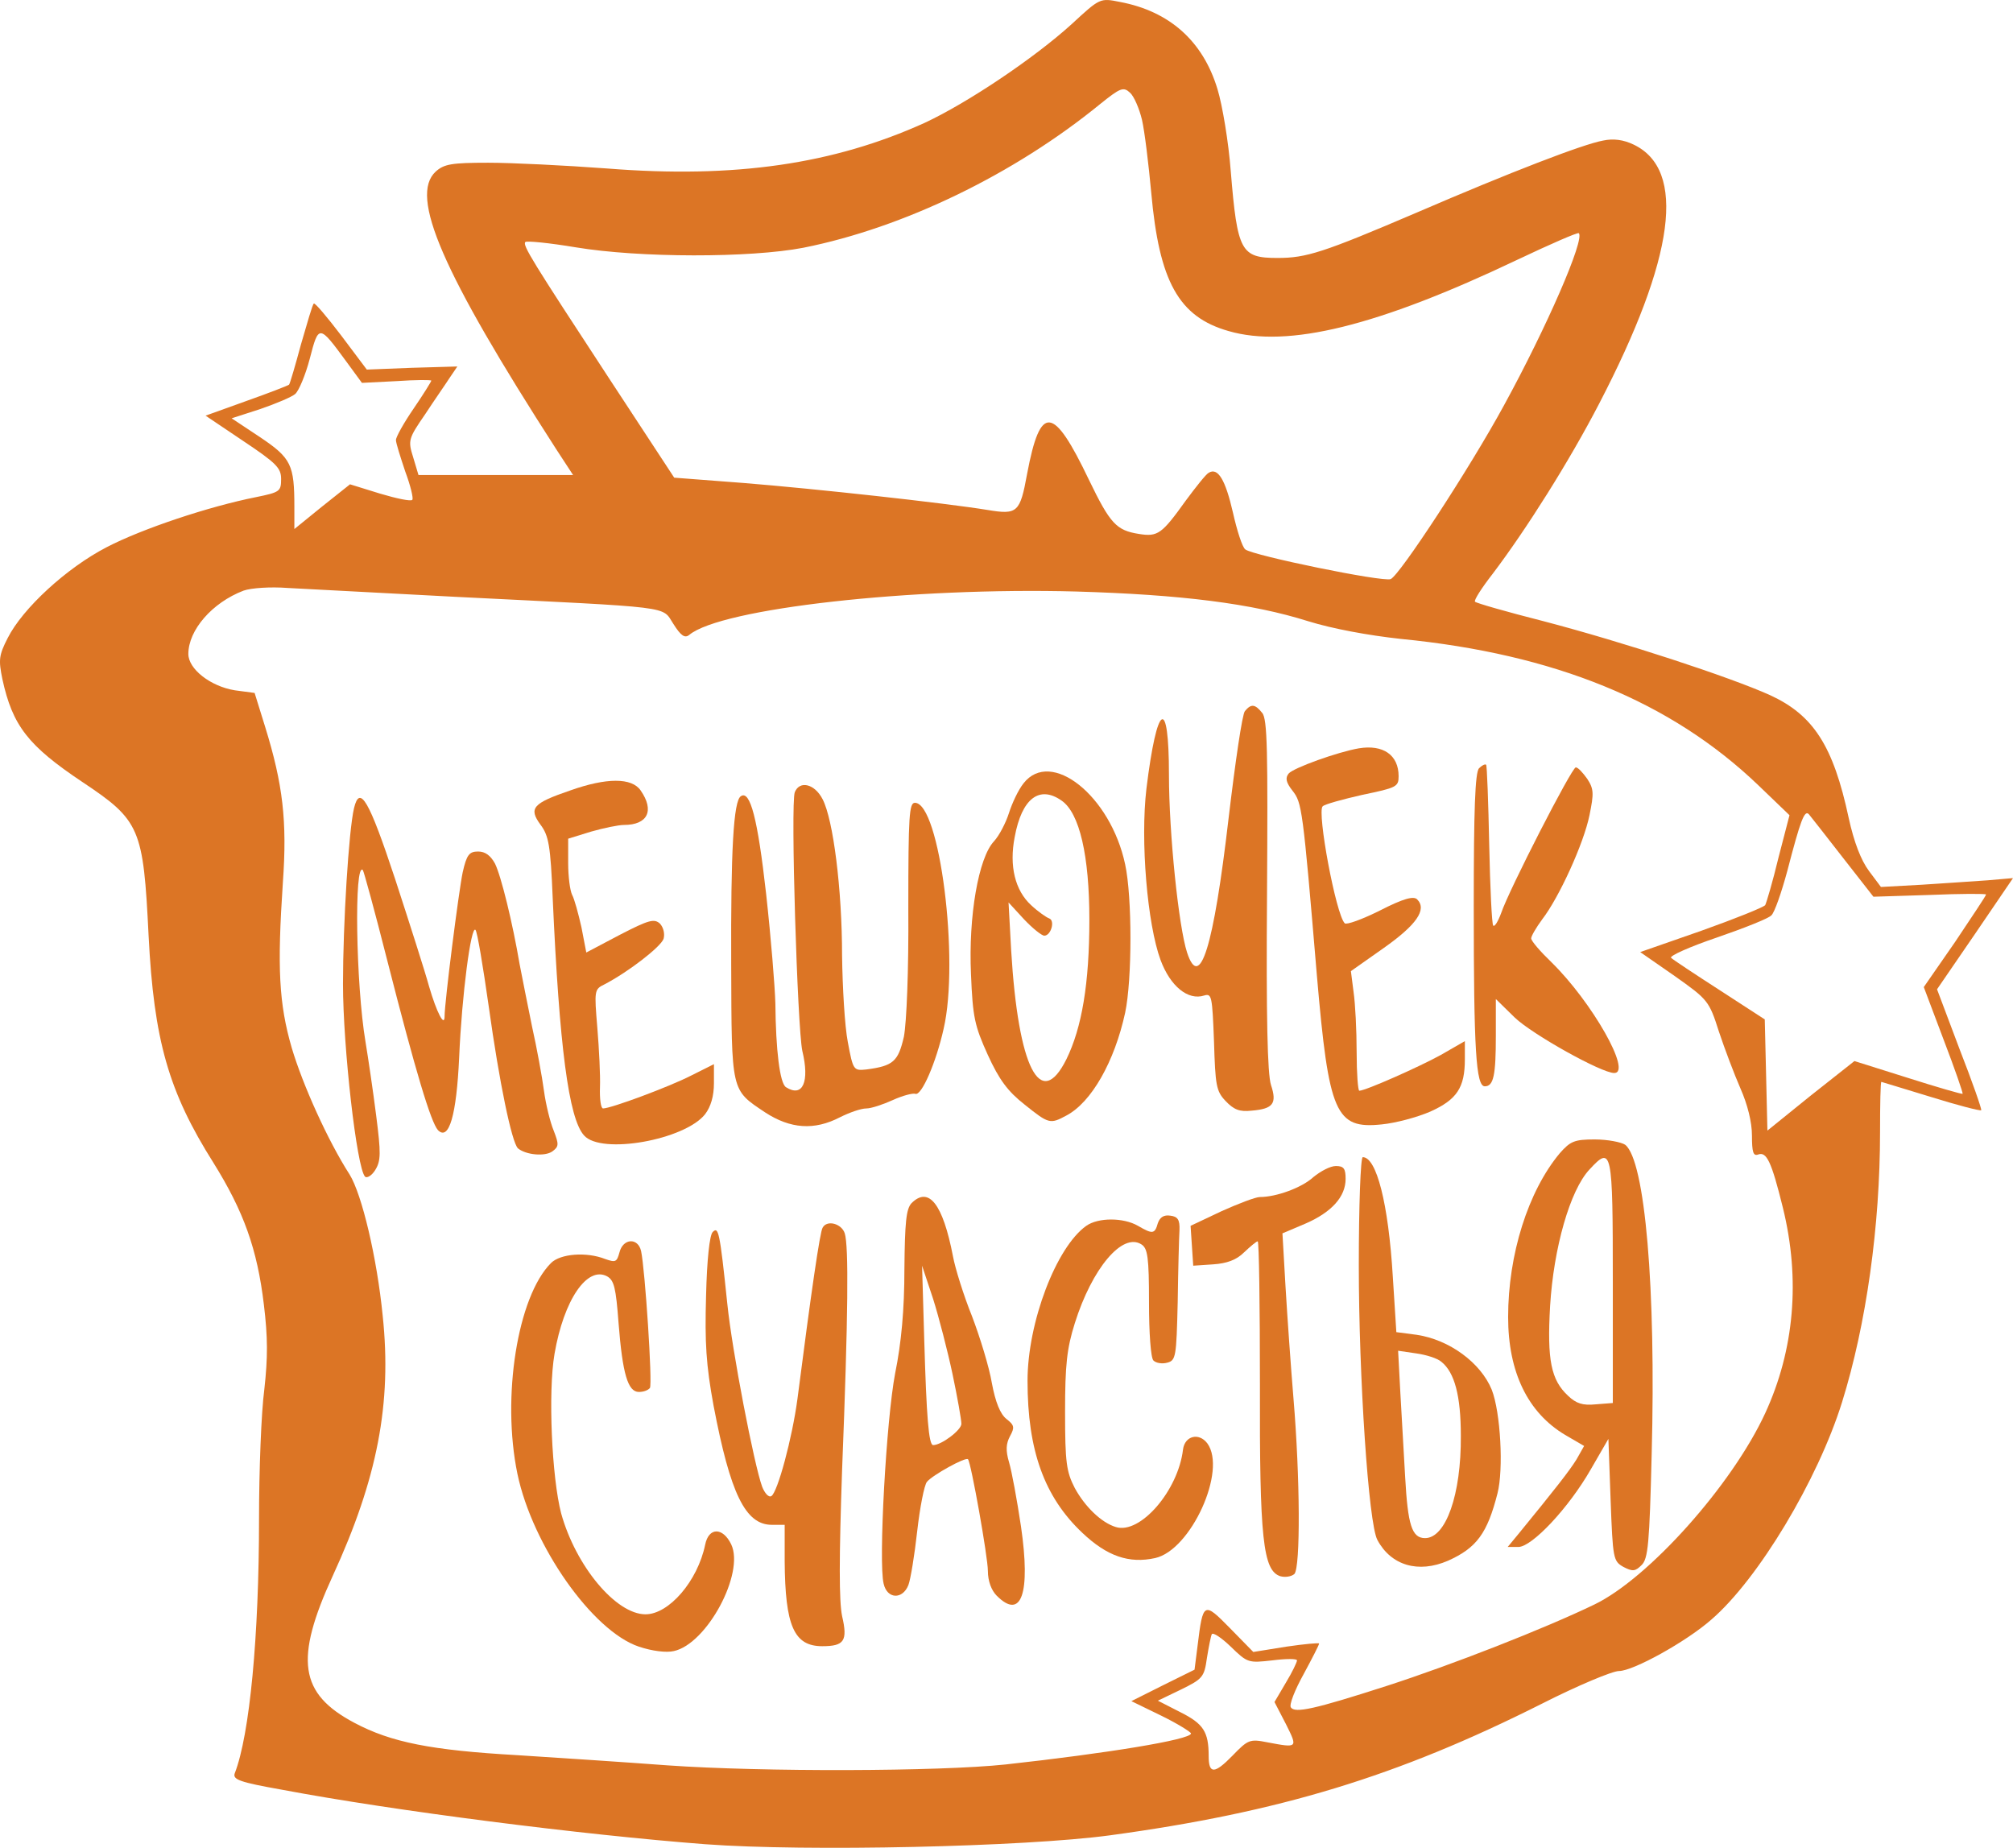 <?xml version="1.0" encoding="UTF-8"?> <svg xmlns="http://www.w3.org/2000/svg" width="134" height="123" viewBox="0 0 134 123" fill="none"><path d="M71.343 1.602C68.844 3.873 64.404 6.851 61.552 8.178C55.495 10.92 48.939 11.893 40.412 11.215C37.619 11.008 34.061 10.832 32.503 10.832C30.062 10.832 29.562 10.92 29.004 11.421C27.239 13.043 29.415 18.085 37.031 29.909L38.148 31.619H33.002H27.857L27.504 30.44C27.151 29.319 27.181 29.201 28.298 27.579C28.915 26.636 29.68 25.545 29.945 25.132L30.444 24.395L27.416 24.483L24.417 24.601L22.712 22.331C21.771 21.093 20.947 20.119 20.889 20.208C20.8 20.267 20.448 21.505 20.036 22.921C19.654 24.336 19.301 25.545 19.242 25.604C19.183 25.663 17.89 26.164 16.39 26.695L13.685 27.668L16.184 29.349C18.389 30.823 18.713 31.147 18.713 31.884C18.713 32.71 18.625 32.769 17.037 33.093C13.92 33.712 9.48 35.187 7.099 36.425C4.423 37.811 1.512 40.494 0.513 42.47C-0.075 43.62 -0.105 43.915 0.16 45.212C0.836 48.308 1.865 49.635 5.482 52.053C9.333 54.618 9.539 55.119 9.892 62.284C10.245 69.243 11.215 72.663 14.214 77.41C16.214 80.624 17.125 83.131 17.566 86.846C17.831 89.028 17.831 90.355 17.596 92.478C17.39 94.011 17.243 97.903 17.243 101.117C17.243 108.901 16.625 115.477 15.626 118.042C15.479 118.455 15.949 118.632 18.772 119.133C26.269 120.548 38.824 122.14 46.939 122.76C53.672 123.261 68.197 122.937 73.872 122.17C85.162 120.637 93.013 118.248 102.628 113.413C105.009 112.204 107.332 111.231 107.773 111.231C108.714 111.231 112.242 109.285 113.918 107.81C117.035 105.127 121.004 98.522 122.621 93.333C124.238 88.143 125.15 81.597 125.15 75.347C125.15 73.518 125.179 72.015 125.238 72.015C125.267 72.015 126.767 72.486 128.531 73.017C130.325 73.577 131.824 73.961 131.883 73.902C131.942 73.872 131.295 72.015 130.442 69.833L128.943 65.852L131.471 62.166L134 58.451L132.295 58.599C131.354 58.657 129.384 58.805 127.914 58.893L125.209 59.041L124.415 57.979C123.886 57.272 123.415 56.063 123.062 54.441C122.033 49.635 120.71 47.6 117.829 46.273C115.153 45.065 108.038 42.735 102.745 41.349C100.305 40.73 98.247 40.14 98.188 40.052C98.1 39.964 98.629 39.138 99.364 38.194C101.598 35.246 104.48 30.675 106.45 26.872C111.507 17.142 112.272 11.303 108.743 9.623C108.067 9.298 107.391 9.21 106.714 9.357C105.391 9.593 100.569 11.451 94.277 14.163C88.073 16.817 86.956 17.171 85.045 17.171C82.604 17.171 82.369 16.758 81.928 11.392C81.781 9.446 81.37 6.998 81.046 5.937C80.076 2.723 77.841 0.747 74.548 0.128C73.225 -0.137 73.225 -0.137 71.343 1.602ZM76.018 7.971C76.195 8.738 76.459 10.92 76.636 12.836C77.165 18.734 78.459 21.093 81.781 22.036C85.721 23.186 91.719 21.712 101.01 17.289C103.186 16.257 105.009 15.461 105.097 15.52C105.509 15.932 102.951 21.8 100.128 26.96C97.835 31.177 93.16 38.312 92.572 38.548C92.043 38.755 83.428 36.985 82.898 36.573C82.693 36.425 82.34 35.305 82.075 34.125C81.575 31.943 81.076 31.088 80.458 31.472C80.282 31.56 79.605 32.415 78.929 33.329C77.341 35.541 77.077 35.747 75.812 35.541C74.313 35.305 73.901 34.862 72.49 31.943C70.108 26.96 69.256 26.872 68.374 31.531C67.903 34.125 67.727 34.273 65.757 33.948C62.875 33.477 54.26 32.533 49.497 32.15L44.881 31.796L40.529 25.162C35.413 17.348 34.767 16.316 34.972 16.11C35.061 16.021 36.56 16.168 38.324 16.463C42.588 17.171 49.938 17.171 53.467 16.493C60.141 15.166 67.521 11.598 73.254 6.91C74.578 5.848 74.783 5.76 75.224 6.173C75.489 6.409 75.842 7.234 76.018 7.971ZM23.035 24.041L24.093 25.486L26.416 25.368C27.68 25.28 28.71 25.28 28.71 25.338C28.71 25.398 28.18 26.253 27.534 27.196C26.887 28.14 26.357 29.083 26.357 29.29C26.357 29.496 26.651 30.41 26.975 31.383C27.328 32.327 27.534 33.182 27.445 33.27C27.357 33.388 26.387 33.182 25.299 32.857L23.3 32.238L21.447 33.712L19.595 35.216V33.742C19.595 30.941 19.389 30.498 17.331 29.113L15.42 27.845L17.331 27.226C18.36 26.872 19.418 26.43 19.654 26.223C19.889 26.017 20.33 24.985 20.624 23.864C21.212 21.594 21.241 21.594 23.035 24.041ZM30.327 39.728C45.057 40.465 44.028 40.317 44.822 41.526C45.322 42.322 45.587 42.499 45.881 42.263C47.998 40.494 60.7 39.079 71.637 39.374C78.635 39.58 83.34 40.17 87.074 41.349C88.691 41.851 91.072 42.293 93.248 42.529C103.48 43.531 111.213 46.686 117.035 52.259L119.122 54.264L118.387 57.095C118.005 58.687 117.593 60.073 117.505 60.25C117.388 60.397 115.476 61.164 113.242 61.96L109.184 63.375L111.478 64.968C113.683 66.53 113.771 66.619 114.418 68.653C114.8 69.803 115.447 71.513 115.859 72.457C116.329 73.518 116.623 74.698 116.623 75.582C116.623 76.703 116.711 76.968 117.035 76.85C117.593 76.644 117.917 77.293 118.681 80.389C119.857 85.165 119.446 89.853 117.505 94.07C115.3 98.847 109.743 105.068 106.126 106.808C102.833 108.4 96.659 110.818 92.278 112.233C87.515 113.767 86.192 114.061 85.927 113.649C85.809 113.472 86.192 112.499 86.78 111.437C87.338 110.405 87.809 109.491 87.809 109.403C87.809 109.344 86.838 109.432 85.633 109.609L83.428 109.963L81.869 108.371C80.135 106.601 80.076 106.631 79.723 109.521L79.517 111.142L77.43 112.174L75.313 113.236L77.312 114.209C78.4 114.74 79.282 115.3 79.282 115.388C79.282 115.801 73.637 116.715 66.933 117.452C62.493 117.924 50.732 117.954 44.44 117.511C41.706 117.305 37.207 117.01 34.443 116.833C28.71 116.509 26.034 115.978 23.594 114.681C19.918 112.735 19.595 110.464 22.153 104.891C25.122 98.434 26.093 93.421 25.475 87.583C25.093 83.721 24.093 79.504 23.27 78.177C21.829 75.936 20.154 72.221 19.418 69.744C18.566 66.796 18.448 64.437 18.83 58.746C19.124 54.647 18.83 52.2 17.654 48.396L16.949 46.126L15.626 45.949C14.008 45.684 12.538 44.534 12.538 43.531C12.538 41.939 14.126 40.111 16.214 39.315C16.713 39.138 18.007 39.049 19.154 39.138C20.3 39.197 25.299 39.462 30.327 39.728ZM122.68 57.095L124.709 59.69L128.472 59.572C130.531 59.483 132.206 59.483 132.206 59.542C132.206 59.63 131.266 61.016 130.148 62.697L128.061 65.705L129.384 69.213C130.119 71.13 130.678 72.752 130.648 72.811C130.589 72.84 128.943 72.368 127.002 71.749L123.445 70.629L120.534 72.929L117.652 75.258L117.564 71.543L117.476 67.857L114.477 65.911C112.83 64.85 111.36 63.877 111.242 63.759C111.095 63.641 112.477 63.021 114.3 62.402C116.094 61.783 117.74 61.134 117.917 60.928C118.123 60.751 118.593 59.395 118.975 57.979C119.857 54.589 120.122 53.881 120.416 54.205C120.534 54.353 121.563 55.65 122.68 57.095ZM84.692 110.523C85.603 110.405 86.338 110.405 86.338 110.523C86.338 110.641 86.015 111.319 85.603 111.997L84.839 113.295L85.603 114.769C86.397 116.361 86.397 116.361 84.369 115.978C83.192 115.742 83.075 115.801 82.046 116.863C80.84 118.101 80.458 118.101 80.458 116.892C80.458 115.27 80.105 114.74 78.576 113.973L77.077 113.206L78.606 112.469C80.046 111.761 80.164 111.644 80.34 110.376C80.458 109.639 80.605 108.901 80.664 108.783C80.752 108.636 81.311 109.019 81.928 109.609C83.046 110.7 83.104 110.7 84.692 110.523Z" fill="#DC7525"></path><path d="M82.871 47.334C82.695 47.511 82.225 50.755 81.784 54.47C80.784 63.05 79.873 65.999 79.02 63.404C78.461 61.694 77.814 55.473 77.814 51.58C77.814 46.273 77.02 46.745 76.315 52.495C75.903 55.974 76.374 61.517 77.256 63.906C77.903 65.645 79.079 66.618 80.166 66.264C80.666 66.117 80.696 66.323 80.813 69.331C80.901 72.25 80.96 72.633 81.578 73.282C82.136 73.872 82.519 74.019 83.312 73.931C84.753 73.813 85.018 73.459 84.606 72.221C84.371 71.483 84.283 67.739 84.342 59.571C84.4 50.047 84.371 47.836 84.018 47.452C83.548 46.863 83.283 46.833 82.871 47.334Z" fill="#DC7525"></path><path d="M90.456 49.812C89.074 50.048 86.104 51.109 85.781 51.492C85.545 51.787 85.604 52.082 86.045 52.642C86.662 53.438 86.721 53.733 87.662 64.938C88.456 74.138 88.897 75.17 91.984 74.845C92.896 74.757 94.337 74.374 95.219 73.99C96.983 73.194 97.512 72.398 97.512 70.511V69.302L95.924 70.216C94.484 71.012 90.897 72.604 90.485 72.604C90.397 72.604 90.308 71.454 90.308 70.039C90.308 68.594 90.22 66.825 90.103 66.029L89.926 64.643L92.102 63.11C94.278 61.577 95.013 60.545 94.337 59.867C94.101 59.631 93.425 59.807 91.867 60.604C90.691 61.193 89.632 61.577 89.515 61.459C88.927 60.869 87.662 54.058 88.044 53.674C88.192 53.527 89.397 53.203 90.691 52.908C92.955 52.436 93.102 52.377 93.102 51.669C93.102 50.254 92.073 49.546 90.456 49.812Z" fill="#DC7525"></path><path d="M98.457 51.139C98.192 51.404 98.104 53.911 98.104 60.339C98.104 69.892 98.251 72.31 98.839 72.31C99.427 72.31 99.574 71.573 99.574 68.949V66.501L100.839 67.74C102.015 68.86 106.602 71.425 107.454 71.425C108.66 71.425 105.984 66.708 103.279 64.054C102.544 63.346 101.927 62.639 101.927 62.462C101.927 62.314 102.25 61.754 102.662 61.194C103.779 59.749 105.425 56.152 105.808 54.265C106.102 52.82 106.102 52.525 105.661 51.847C105.367 51.434 105.043 51.08 104.896 51.08C104.632 51.08 100.456 59.218 99.927 60.781C99.721 61.341 99.486 61.724 99.398 61.607C99.31 61.518 99.192 59.1 99.133 56.24C99.075 53.38 98.986 50.962 98.927 50.903C98.839 50.844 98.633 50.962 98.457 51.139Z" fill="#DC7525"></path><path d="M68.135 52.14C67.782 52.583 67.371 53.467 67.165 54.116C66.959 54.764 66.518 55.62 66.165 56.003C65.136 57.094 64.46 60.986 64.636 64.849C64.754 67.709 64.872 68.269 65.754 70.215C66.518 71.896 67.106 72.662 68.194 73.517C69.811 74.815 69.899 74.844 70.987 74.255C72.663 73.37 74.192 70.657 74.898 67.414C75.368 65.203 75.368 59.689 74.898 57.536C73.927 52.966 69.958 49.811 68.135 52.14ZM70.664 53.29C71.869 54.116 72.516 56.976 72.516 61.222C72.516 65.468 72.016 68.416 70.987 70.51C69.252 73.989 67.782 71.07 67.312 63.286L67.136 60.072L68.165 61.192C68.723 61.782 69.341 62.283 69.517 62.283C69.958 62.283 70.252 61.281 69.841 61.133C69.664 61.075 69.106 60.691 68.635 60.249C67.577 59.276 67.165 57.654 67.547 55.708C68.018 53.143 69.194 52.258 70.664 53.29Z" fill="#DC7525"></path><path d="M37.969 52.613C35.47 53.468 35.176 53.792 35.97 54.883C36.529 55.62 36.646 56.269 36.793 59.807C37.234 69.626 37.852 74.462 38.881 75.582C40.028 76.879 45.585 75.877 46.937 74.167C47.319 73.665 47.525 72.958 47.525 72.103V70.835L45.996 71.601C44.556 72.339 40.675 73.783 40.145 73.783C39.998 73.783 39.91 73.164 39.939 72.368C39.969 71.601 39.881 69.832 39.763 68.417C39.557 65.94 39.557 65.852 40.233 65.527C41.821 64.702 43.997 63.021 44.173 62.49C44.262 62.166 44.173 61.753 43.938 61.488C43.556 61.134 43.203 61.222 41.263 62.225L39.028 63.404L38.705 61.724C38.499 60.81 38.234 59.837 38.087 59.571C37.94 59.276 37.822 58.333 37.822 57.448V55.827L39.351 55.355C40.175 55.119 41.174 54.913 41.527 54.913C43.115 54.913 43.585 53.969 42.644 52.613C42.056 51.758 40.38 51.758 37.969 52.613Z" fill="#DC7525"></path><path d="M52.908 52.731C52.614 53.468 53.084 68.447 53.408 69.951C53.907 72.015 53.437 73.077 52.32 72.369C51.908 72.104 51.643 69.892 51.614 66.796C51.585 65.676 51.32 62.403 50.997 59.484C50.438 54.501 49.938 52.584 49.321 52.997C48.821 53.292 48.644 56.653 48.674 64.172C48.703 72.752 48.644 72.516 50.938 74.05C52.614 75.141 54.201 75.259 55.907 74.374C56.554 74.05 57.318 73.784 57.671 73.784C57.994 73.784 58.788 73.519 59.435 73.224C60.082 72.929 60.758 72.752 60.935 72.811C61.346 72.959 62.316 70.718 62.816 68.477C63.875 63.907 62.552 53.439 60.905 53.439C60.523 53.439 60.464 54.265 60.464 60.427C60.494 64.673 60.347 68.064 60.17 69.008C59.788 70.659 59.465 70.954 57.671 71.189C56.818 71.278 56.789 71.249 56.436 69.361C56.23 68.3 56.083 65.705 56.054 63.612C56.054 59.189 55.466 54.559 54.76 53.203C54.231 52.171 53.231 51.935 52.908 52.731Z" fill="#DC7525"></path><path d="M23.567 53.792C23.214 55.266 22.832 61.488 22.832 65.498C22.832 69.655 23.744 77.764 24.302 78.324C24.42 78.442 24.743 78.265 24.978 77.882C25.361 77.263 25.361 76.761 25.037 74.226C24.831 72.604 24.508 70.422 24.332 69.36C23.685 65.527 23.567 57.301 24.155 57.92C24.214 57.979 24.949 60.662 25.772 63.906C27.683 71.395 28.683 74.697 29.154 75.228C29.889 75.965 30.389 74.226 30.565 70.392C30.741 66.235 31.359 61.547 31.653 61.901C31.77 62.018 32.153 64.318 32.535 67.001C33.24 72.073 34.064 76.024 34.475 76.437C35.005 76.879 36.269 76.997 36.769 76.643C37.21 76.319 37.21 76.172 36.857 75.258C36.622 74.697 36.328 73.488 36.21 72.604C36.093 71.719 35.74 69.773 35.416 68.328C35.122 66.854 34.74 64.996 34.593 64.2C34.123 61.429 33.358 58.303 32.947 57.478C32.653 56.947 32.3 56.681 31.829 56.681C31.241 56.681 31.065 56.888 30.8 58.067C30.535 59.335 29.595 66.707 29.595 67.65C29.595 68.417 29.065 67.385 28.566 65.675C28.301 64.702 27.272 61.488 26.302 58.51C24.567 53.261 23.949 52.2 23.567 53.792Z" fill="#DC7525"></path><path d="M103.833 76.761C101.716 79.297 100.392 83.513 100.392 87.671C100.392 91.356 101.716 94.04 104.185 95.514L105.45 96.251L104.95 97.136C104.479 97.902 103.48 99.17 101.069 102.119L100.363 102.974H101.069C101.98 102.974 104.421 100.379 105.891 97.814L107.067 95.779L107.214 99.848C107.361 103.77 107.39 103.917 108.066 104.301C108.684 104.625 108.86 104.596 109.272 104.183C109.713 103.77 109.801 102.738 109.948 96.782C110.242 85.784 109.507 77.233 108.184 76.201C107.919 76.024 107.008 75.847 106.155 75.847C104.803 75.847 104.538 75.965 103.833 76.761ZM107.361 85.312V93.391L106.214 93.48C105.361 93.568 104.92 93.421 104.391 92.919C103.244 91.858 102.98 90.531 103.186 86.934C103.421 83.071 104.509 79.238 105.803 77.852C107.302 76.23 107.361 76.496 107.361 85.312Z" fill="#DC7525"></path><path d="M90.452 84.222C90.452 91.681 91.099 101.412 91.687 102.503C92.598 104.213 94.421 104.744 96.391 103.889C98.302 103.033 99.008 102.06 99.684 99.407C100.096 97.814 99.89 94.011 99.302 92.507C98.567 90.708 96.479 89.175 94.304 88.851L92.951 88.674L92.716 84.988C92.422 80.094 91.628 77.027 90.716 77.027C90.57 77.027 90.452 80.27 90.452 84.222ZM95.95 90.649C96.832 91.357 97.244 92.92 97.244 95.573C97.273 99.495 96.244 102.385 94.862 102.385C93.98 102.385 93.716 101.5 93.539 98.345C93.451 96.753 93.304 94.217 93.216 92.684L93.069 89.912L94.274 90.089C94.921 90.178 95.686 90.413 95.95 90.649Z" fill="#DC7525"></path><path d="M87.427 78.354C86.663 79.061 84.957 79.68 83.87 79.68C83.576 79.68 82.429 80.123 81.312 80.624L79.253 81.597L79.342 82.924L79.43 84.251L80.753 84.162C81.664 84.103 82.311 83.867 82.811 83.366C83.252 82.953 83.634 82.629 83.723 82.629C83.811 82.629 83.87 86.904 83.87 92.124C83.84 102.443 84.075 104.537 85.222 104.92C85.546 105.009 85.957 104.95 86.163 104.773C86.575 104.331 86.545 98.345 86.104 93.097C85.928 90.974 85.693 87.642 85.575 85.666L85.369 82.098L86.898 81.45C88.662 80.683 89.574 79.651 89.574 78.472C89.574 77.793 89.456 77.616 88.927 77.616C88.545 77.616 87.898 77.97 87.427 78.354Z" fill="#DC7525"></path><path d="M60.674 80.093C60.322 80.477 60.233 81.361 60.204 84.487C60.204 87.17 59.998 89.411 59.587 91.416C58.998 94.512 58.469 104.006 58.822 105.422C59.057 106.454 60.086 106.483 60.469 105.51C60.616 105.127 60.88 103.505 61.057 101.913C61.233 100.35 61.527 98.846 61.703 98.64C62.056 98.198 64.291 96.959 64.438 97.136C64.644 97.372 65.761 103.653 65.761 104.567C65.761 105.245 65.996 105.864 66.349 106.218C67.996 107.869 68.613 106.07 67.966 101.618C67.702 99.849 67.349 97.932 67.172 97.343C66.937 96.546 66.967 96.104 67.231 95.603C67.555 95.013 67.525 94.866 66.996 94.453C66.584 94.129 66.261 93.333 66.026 92.065C65.849 91.003 65.232 88.998 64.703 87.612C64.144 86.227 63.585 84.428 63.438 83.632C62.762 80.123 61.821 78.944 60.674 80.093ZM63.409 91.475C63.732 93.008 63.997 94.512 63.997 94.777C63.997 95.19 62.674 96.193 62.115 96.193C61.821 96.193 61.674 94.276 61.527 89.263L61.38 84.251L62.115 86.462C62.497 87.671 63.085 89.942 63.409 91.475Z" fill="#DC7525"></path><path d="M77.074 81.421C76.868 82.158 76.721 82.158 75.751 81.597C74.781 81.037 73.105 81.037 72.311 81.597C70.311 83.013 68.4 88.025 68.4 91.917C68.4 96.547 69.517 99.643 72.046 102.031C73.693 103.594 75.163 104.095 76.897 103.712C79.279 103.181 81.69 97.874 80.367 96.075C79.808 95.338 78.867 95.574 78.75 96.488C78.426 99.23 75.898 102.149 74.281 101.648C73.31 101.353 72.222 100.291 71.546 99.053C70.988 97.962 70.899 97.372 70.899 93.981C70.899 90.856 71.017 89.765 71.546 88.084C72.693 84.428 74.722 82.01 75.986 82.836C76.398 83.101 76.486 83.691 76.486 86.698C76.486 88.733 76.603 90.384 76.78 90.561C76.956 90.738 77.368 90.797 77.691 90.709C78.279 90.561 78.309 90.325 78.397 86.669C78.426 84.516 78.485 82.364 78.515 81.892C78.544 81.185 78.397 80.978 77.897 80.919C77.486 80.86 77.221 81.008 77.074 81.421Z" fill="#DC7525"></path><path d="M54.763 81.715C54.586 81.951 53.998 86.02 53.087 93.097C52.734 95.75 51.764 99.318 51.352 99.584C51.176 99.701 50.911 99.407 50.735 98.964C50.205 97.519 48.735 89.942 48.412 86.757C47.912 81.951 47.824 81.627 47.442 82.01C47.236 82.216 47.059 83.838 47.001 86.256C46.912 89.381 47.001 90.856 47.5 93.568C48.618 99.436 49.617 101.5 51.382 101.5H52.234V103.918C52.264 108.223 52.852 109.579 54.733 109.579C56.203 109.579 56.439 109.225 56.056 107.574C55.851 106.572 55.851 103.741 56.056 97.844C56.468 87.465 56.498 82.954 56.233 82.098C56.027 81.45 55.057 81.184 54.763 81.715Z" fill="#DC7525"></path><path d="M41.236 83.367C41.059 84.015 40.971 84.045 40.295 83.809C39.03 83.308 37.296 83.455 36.678 84.074C34.444 86.315 33.385 93.008 34.444 98.109C35.443 102.886 39.442 108.577 42.529 109.609C43.411 109.904 44.352 110.022 44.852 109.904C47.057 109.432 49.586 104.714 48.674 102.798C48.116 101.648 47.175 101.648 46.94 102.827C46.44 105.245 44.529 107.456 42.97 107.456C41 107.456 38.325 104.243 37.354 100.734C36.737 98.375 36.472 92.684 36.913 90.119C37.531 86.522 39.089 84.251 40.412 84.959C40.883 85.224 41 85.725 41.177 88.084C41.441 91.446 41.794 92.655 42.529 92.655C42.853 92.655 43.147 92.537 43.264 92.389C43.441 92.094 42.941 84.516 42.676 83.278C42.47 82.364 41.471 82.423 41.236 83.367Z" fill="#DC7525"></path></svg> 